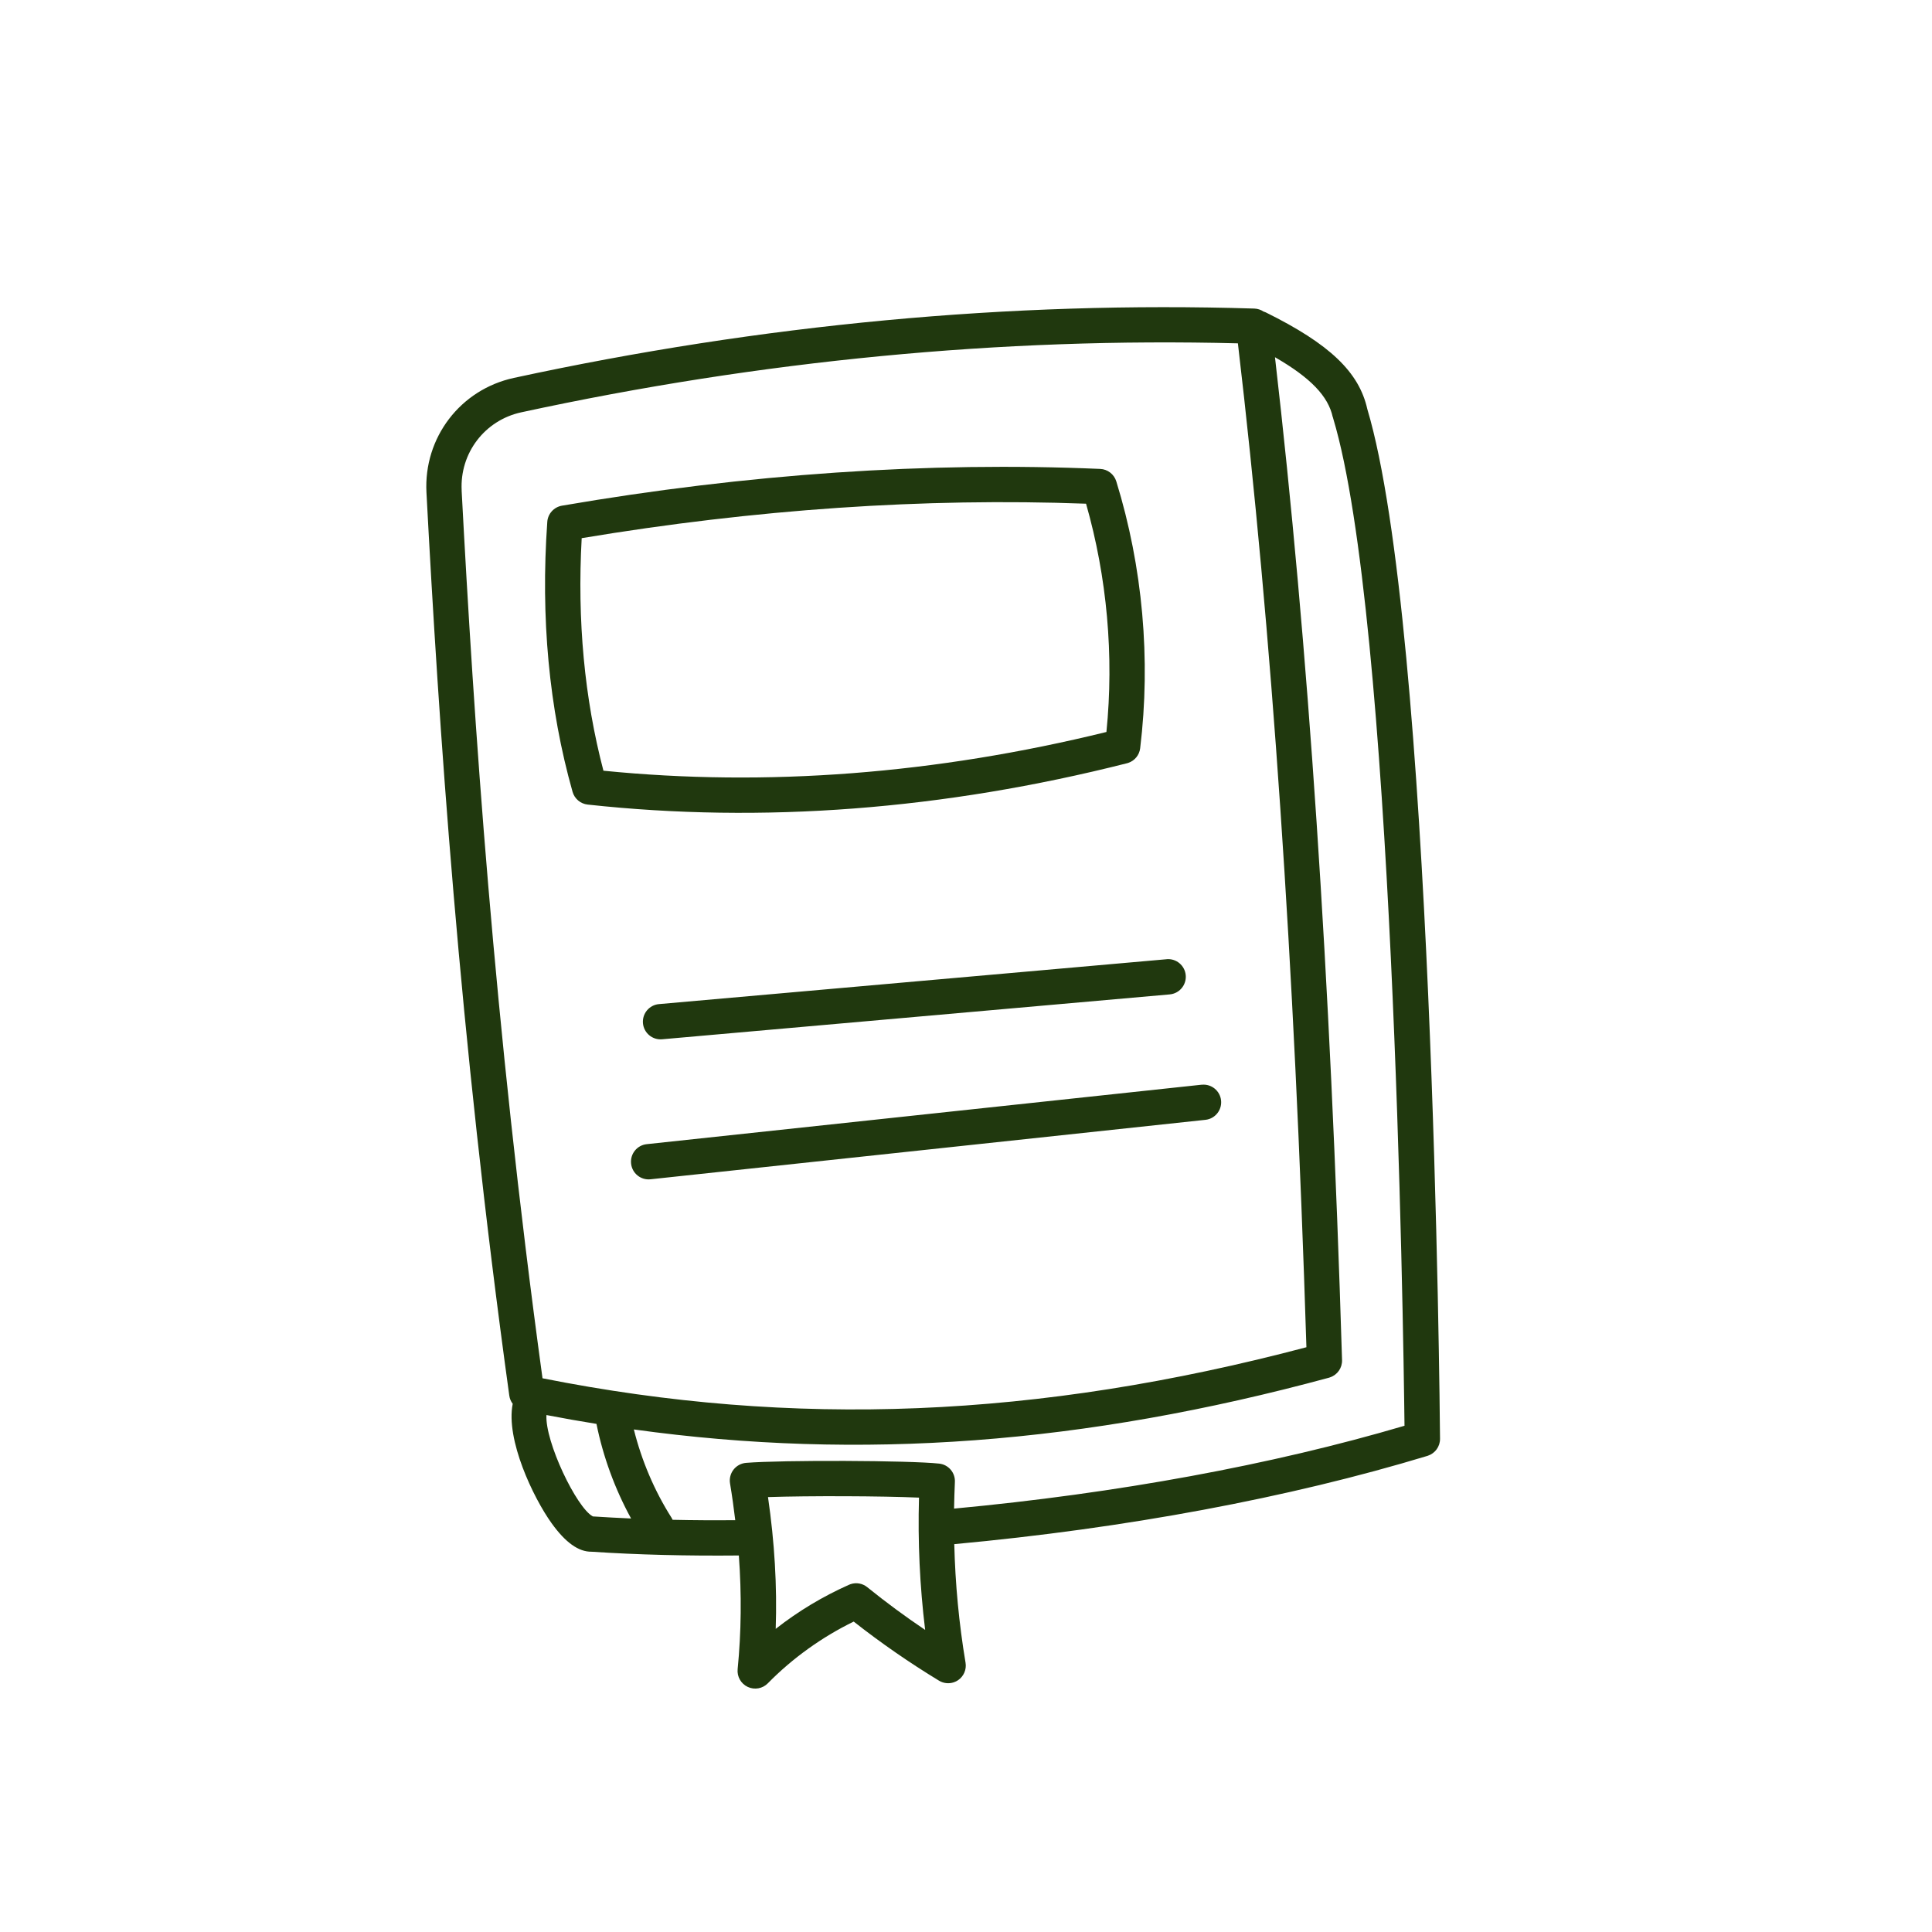<svg width="101" height="101" viewBox="0 0 101 101" fill="none" xmlns="http://www.w3.org/2000/svg">
<mask id="mask0_451_16064" style="mask-type:alpha" maskUnits="userSpaceOnUse" x="0" y="0" width="101" height="101">
<rect x="0.002" y="0.027" width="100" height="100" fill="#D9D9D9"/>
</mask>
<g mask="url(#mask0_451_16064)">
<path d="M28.829 79.62C29.56 80.641 30.249 81.132 30.931 81.12C33.315 81.279 35.901 81.343 38.625 81.317C38.774 83.352 38.753 85.318 38.562 87.261C38.524 87.651 38.736 88.022 39.091 88.188C39.446 88.354 39.867 88.278 40.141 87.998C41.429 86.686 42.972 85.579 44.63 84.772C46.049 85.888 47.548 86.926 49.089 87.861C49.324 88.003 49.607 88.032 49.861 87.947C49.94 87.921 50.015 87.884 50.085 87.837C50.383 87.635 50.536 87.275 50.476 86.92C50.133 84.873 49.938 82.799 49.887 80.724C58.848 79.896 67.385 78.305 74.625 76.109C74.633 76.106 74.642 76.103 74.65 76.1C75.028 75.974 75.284 75.617 75.281 75.217C75.266 73.491 74.905 32.849 71.48 21.387C71.048 19.449 69.507 17.981 66.178 16.334C66.138 16.314 66.099 16.303 66.059 16.29C65.918 16.195 65.751 16.137 65.571 16.131C52.828 15.735 39.805 16.955 26.864 19.756C24.065 20.362 22.143 22.879 22.294 25.745C22.929 37.741 23.995 53.951 26.625 72.962C26.647 73.121 26.71 73.266 26.803 73.387C26.43 75.26 27.875 78.288 28.834 79.627L28.829 79.62ZM30.988 79.272C30.136 78.812 28.486 75.365 28.567 73.975C29.44 74.143 30.311 74.298 31.182 74.437C31.529 76.156 32.147 77.84 32.991 79.383C32.314 79.353 31.651 79.317 31.003 79.275C30.998 79.276 30.993 79.273 30.986 79.273L30.988 79.272ZM48.361 85.205C47.32 84.506 46.307 83.757 45.337 82.973C45.09 82.773 44.762 82.716 44.465 82.816C44.438 82.825 44.41 82.834 44.383 82.848C43.007 83.461 41.724 84.232 40.552 85.153C40.627 82.922 40.495 80.644 40.149 78.264C42.251 78.192 46.129 78.206 48.043 78.292C47.977 80.598 48.084 82.913 48.364 85.204L48.361 85.205ZM69.679 21.809C69.685 21.833 69.691 21.857 69.698 21.881C72.818 32.248 73.36 69.013 73.424 74.535C66.49 76.582 58.385 78.07 49.876 78.866C49.885 78.402 49.898 77.939 49.919 77.476C49.944 76.988 49.584 76.567 49.099 76.514C47.572 76.345 40.872 76.321 39 76.475C38.744 76.497 38.506 76.624 38.347 76.829C38.189 77.032 38.122 77.294 38.164 77.548C38.273 78.198 38.36 78.836 38.437 79.471C37.32 79.481 36.225 79.475 35.161 79.451C35.143 79.414 35.129 79.378 35.106 79.343C34.212 77.935 33.541 76.357 33.136 74.728C44.995 76.372 56.69 75.489 69.479 72.022C69.496 72.016 69.513 72.01 69.53 72.004C69.915 71.876 70.172 71.51 70.159 71.101C69.543 50.943 68.395 33.77 66.653 18.675C68.514 19.746 69.439 20.716 69.673 21.806L69.679 21.809ZM24.135 25.64C24.032 23.686 25.343 21.968 27.25 21.555C39.774 18.844 52.375 17.632 64.714 17.949C66.489 33.036 67.662 50.224 68.296 70.43C54.23 74.148 41.503 74.664 28.361 72.053C25.805 53.391 24.759 37.464 24.133 25.64L24.135 25.64Z" fill="#20380E"/>
<path d="M30.721 42.061C39.847 43.056 49.334 42.33 58.916 39.901C58.937 39.894 58.961 39.888 58.983 39.881C59.318 39.769 59.563 39.473 59.605 39.117C60.17 34.466 59.738 29.64 58.357 25.165C58.242 24.793 57.905 24.53 57.514 24.514C48.508 24.126 39.041 24.774 29.375 26.436C28.958 26.509 28.64 26.858 28.611 27.281C28.257 32.291 28.701 37.04 29.932 41.394C30.035 41.756 30.346 42.02 30.721 42.061ZM30.407 28.134C39.458 26.625 48.321 26.017 56.776 26.332C57.875 30.183 58.242 34.282 57.841 38.266C48.904 40.463 40.065 41.143 31.546 40.291C30.554 36.517 30.171 32.434 30.409 28.135L30.407 28.134Z" fill="#20380E"/>
<path d="M60.988 50.146L34.451 52.492C33.943 52.536 33.568 52.985 33.612 53.492C33.657 54 34.105 54.375 34.613 54.331L61.149 51.985C61.223 51.979 61.294 51.963 61.362 51.94C61.757 51.808 62.025 51.416 61.987 50.983C61.943 50.475 61.495 50.1 60.987 50.144L60.988 50.146Z" fill="#20380E"/>
<path d="M62.816 56.706L33.81 59.814C33.303 59.867 32.936 60.323 32.992 60.831C33.045 61.338 33.501 61.706 34.009 61.65L63.015 58.542C63.084 58.535 63.148 58.521 63.21 58.5C63.611 58.366 63.881 57.965 63.834 57.527C63.781 57.02 63.325 56.652 62.817 56.708L62.816 56.706Z" fill="#20380E"/>
</g>
</svg>
